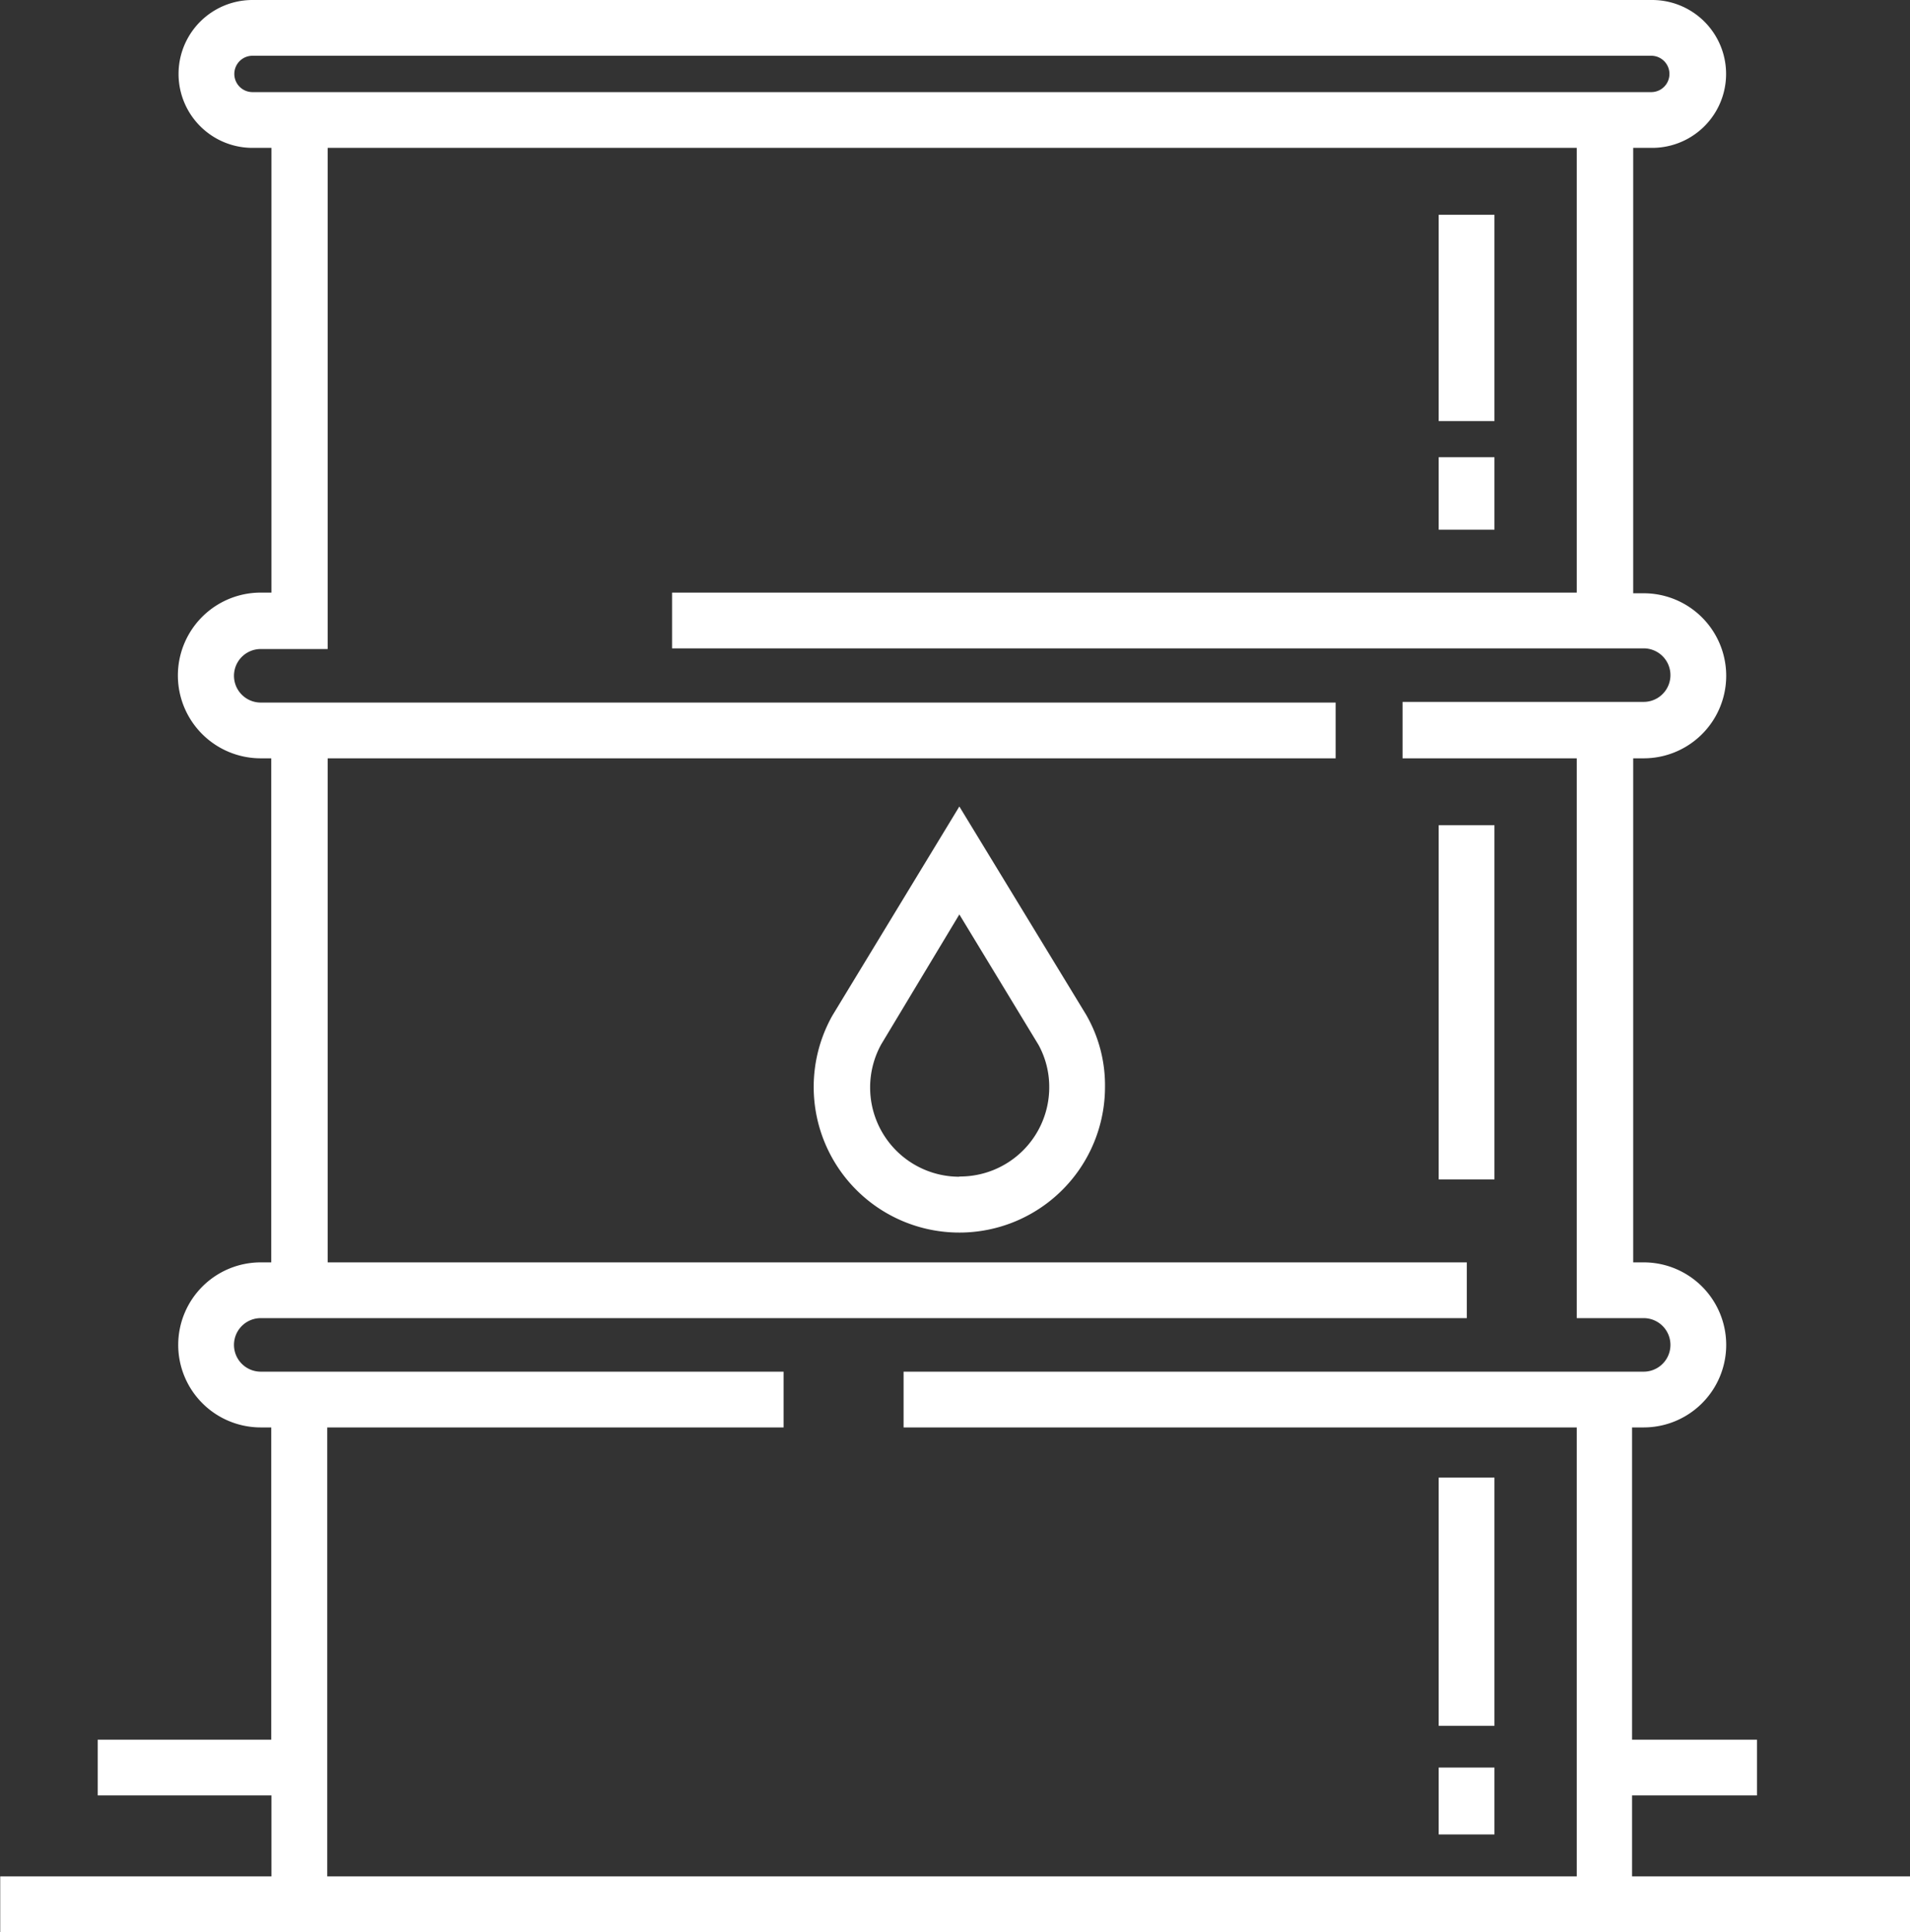 <svg id="Layer_1" data-name="Layer 1" xmlns="http://www.w3.org/2000/svg" viewBox="0 0 85.63 86.63"><rect x="0" y="0" width="85.63" height="86.63" fill="#333333" stroke="none"/><title>oildrum</title><rect x="64.5" y="9.63" width="2.5" height="9.25" style="fill:#fff"/><rect x="64.5" y="20.5" width="2.5" height="3.25" style="fill:#fff"/><rect x="64.5" y="37" width="2.5" height="15.88" style="fill:#fff"/><rect x="64.5" y="66.25" width="2.5" height="11.13" style="fill:#fff"/><rect x="64.5" y="79.25" width="2.5" height="3" style="fill:#fff"/><path d="M43.32,36.16l-5.69,9.37a6.53,6.53,0,1,0,12.22,3.2A6.32,6.32,0,0,0,49,45.49Zm0,16.6a4,4,0,0,1-4-4,4,4,0,0,1,.5-1.94L43.32,41l3.55,5.85a3.92,3.92,0,0,1,.48,1.9A4,4,0,0,1,43.32,52.75Z" transform="translate(-0.31 0)" style="fill:#fff"/><path d="M73.48,84.13V80.5h5.6V78h-5.6V64H74a3.7,3.7,0,0,0,0-7.4h-.47V34H74a3.7,3.7,0,0,0,0-7.4h-.47V6.63h.85a3.31,3.31,0,1,0,0-6.63H11.63a3.31,3.31,0,0,0,0,6.63h.85V26.57H12A3.7,3.7,0,1,0,12,34h.47v22.6H12A3.7,3.7,0,1,0,12,64h.47V78H4.69v2.5h7.79v3.63H.32v2.5H85.94v-2.5H73.48Zm-61.85-80a.81.81,0,1,1,0-1.63H74.34a.81.81,0,1,1,0,1.63Zm3.35,80V64H35.44v-2.5H12a1.2,1.2,0,1,1,0-2.4H66.07v-2.5H15V34H60.19v-2.5H12a1.2,1.2,0,1,1,0-2.4h3V6.63H71V26.57H30.44v2.5H74a1.2,1.2,0,0,1,0,2.4H63.19V34H71v25.1h3a1.2,1.2,0,0,1,0,2.4H40.82V64H71V84.13Z" transform="translate(-0.31 0)" style="fill:#fff"/></svg>
